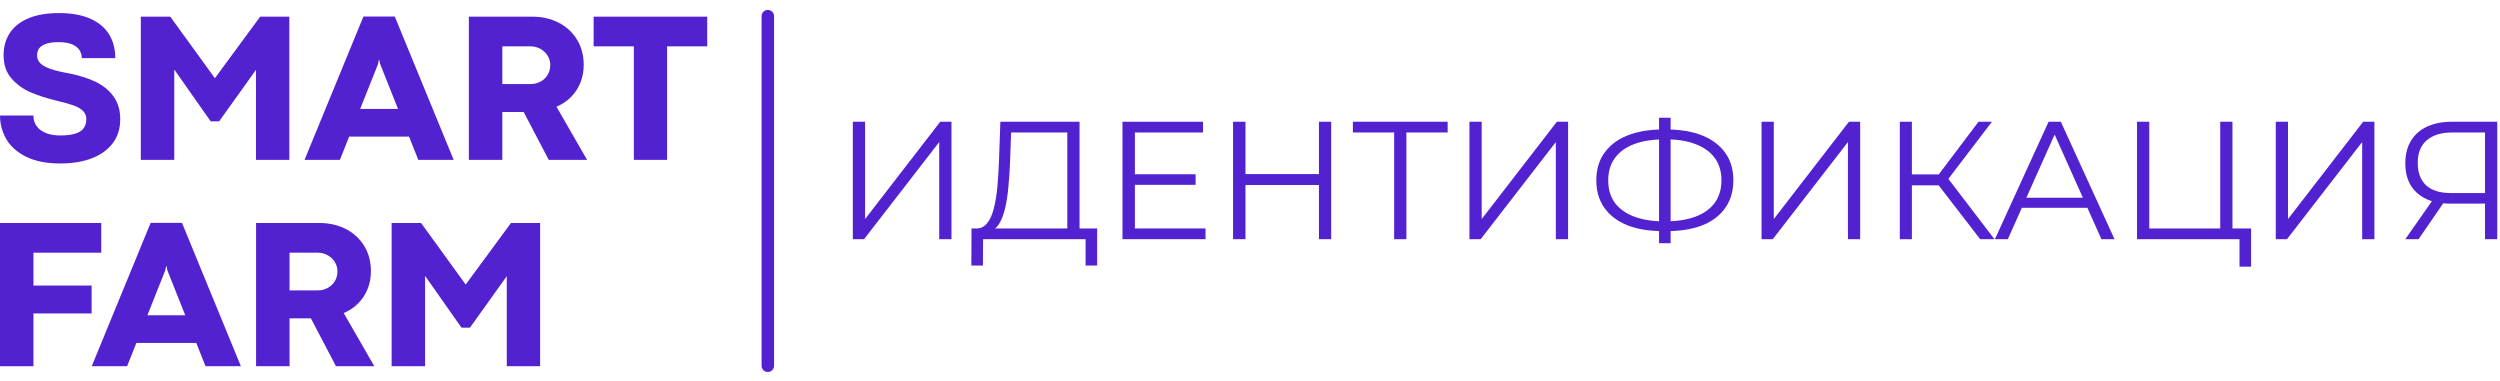 <?xml version="1.0" encoding="UTF-8"?> <svg xmlns="http://www.w3.org/2000/svg" width="361" height="55" viewBox="0 0 361 55" fill="none"><g clip-path="url(#clip0_1578_20341)"><path d="M54.582 9.264L54.719 8.624H54.765L54.902 9.264L57.475 15.728H52.01L54.582 9.264ZM50.418 19.727H59.067L60.405 23.089H65.511L57.006 2.389H52.479L43.974 23.089H49.08L50.418 19.727" fill="#5222D0"></path><path d="M91.528 23.089H96.33V6.693H102.121V2.404H85.721V6.693H91.528V23.089" fill="#5222D0"></path><path d="M72.537 6.693H76.606C77.125 6.693 77.602 6.815 78.039 7.058C78.477 7.301 78.821 7.628 79.076 8.039C79.33 8.45 79.457 8.894 79.457 9.37C79.457 9.907 79.332 10.384 79.083 10.8C78.835 11.215 78.492 11.543 78.054 11.781C77.617 12.019 77.136 12.137 76.606 12.137H72.537V6.693ZM72.537 16.169H74.685C74.838 16.169 74.99 16.169 75.144 16.169C75.296 16.169 75.452 16.169 75.616 16.169L79.244 23.089H84.776L80.356 15.408C81.16 15.074 81.854 14.61 82.444 14.016C83.034 13.424 83.488 12.731 83.808 11.941C84.128 11.149 84.288 10.293 84.288 9.37C84.288 8.001 83.968 6.788 83.328 5.735C82.687 4.681 81.804 3.861 80.675 3.278C79.548 2.695 78.257 2.404 76.804 2.404H67.705V23.089H72.537V16.169Z" fill="#5222D0"></path><path d="M56.55 32.198V52.883H61.381V39.834L66.64 47.317H67.859L73.179 39.879V52.883H77.996V32.198H73.789L67.249 41.081V41.096L60.802 32.198H56.55" fill="#5222D0"></path><path d="M21.283 45.522L23.856 39.058L23.992 38.419H24.038L24.176 39.058L26.749 45.522H21.283ZM21.752 32.184L13.247 52.883H18.354L19.691 49.523H28.34L29.678 52.883H34.784L26.279 32.184H21.752Z" fill="#5222D0"></path><path d="M48.356 40.594C48.108 41.009 47.765 41.336 47.328 41.575C46.89 41.814 46.409 41.932 45.88 41.932H41.81V36.487H45.88C46.398 36.487 46.875 36.609 47.312 36.853C47.75 37.096 48.095 37.423 48.349 37.834C48.604 38.244 48.73 38.689 48.73 39.164C48.73 39.701 48.605 40.179 48.356 40.594ZM53.082 41.735C53.402 40.944 53.562 40.087 53.562 39.164C53.562 37.796 53.242 36.583 52.602 35.529C51.961 34.475 51.077 33.655 49.949 33.073C48.822 32.491 47.53 32.198 46.078 32.198H36.978V52.883H41.81V45.963H43.96C44.112 45.963 44.264 45.963 44.417 45.963C44.569 45.963 44.726 45.963 44.889 45.963L48.517 52.883H54.049L49.629 45.203C50.433 44.868 51.127 44.404 51.717 43.81C52.308 43.218 52.762 42.526 53.082 41.735" fill="#5222D0"></path><path d="M4.831 45.263H13.23V41.233H4.831V36.487H14.617V32.198H0V52.883H4.831V45.263Z" fill="#5222D0"></path><path d="M25.165 10.039L30.423 17.523H31.642L36.962 10.085V23.089H41.779V2.404H37.572L31.033 11.287V11.301L24.586 2.404H20.333V23.089H25.165V10.039" fill="#5222D0"></path><path d="M10.86 19.302C10.307 19.474 9.583 19.56 8.688 19.56C7.956 19.56 7.319 19.462 6.775 19.264C6.23 19.066 5.796 18.79 5.471 18.435C5.147 18.08 4.943 17.66 4.862 17.173C4.851 17.092 4.844 17.01 4.839 16.929C4.835 16.848 4.831 16.767 4.831 16.686H0C0 17.883 0.297 19.005 0.891 20.055C1.486 21.104 2.436 21.959 3.742 22.617C5.048 23.276 6.702 23.606 8.703 23.606C10.43 23.606 11.945 23.358 13.245 22.861C14.545 22.363 15.557 21.636 16.278 20.679C16.999 19.721 17.361 18.567 17.361 17.218C17.361 15.93 17.046 14.843 16.415 13.956C15.786 13.069 14.929 12.362 13.848 11.833C12.765 11.306 11.477 10.896 9.984 10.601C8.866 10.4 7.975 10.184 7.309 9.956C6.642 9.728 6.15 9.458 5.83 9.142C5.51 8.828 5.35 8.453 5.35 8.017C5.35 7.651 5.437 7.329 5.609 7.05C5.781 6.772 6.096 6.541 6.554 6.358C7.011 6.176 7.647 6.085 8.459 6.085C9.262 6.085 9.912 6.191 10.411 6.403C10.908 6.617 11.267 6.899 11.484 7.248C11.702 7.598 11.812 7.982 11.812 8.397H16.644C16.644 7.058 16.343 5.905 15.737 4.936C15.132 3.968 14.224 3.218 13.009 2.686C11.794 2.153 10.299 1.887 8.52 1.887C6.763 1.887 5.286 2.141 4.092 2.648C2.899 3.154 2.004 3.865 1.41 4.777C0.815 5.689 0.518 6.759 0.518 7.986C0.518 9.344 0.899 10.46 1.661 11.333C2.424 12.204 3.35 12.873 4.443 13.34C5.535 13.806 6.824 14.217 8.307 14.572C9.271 14.795 10.052 15.016 10.646 15.234C11.241 15.45 11.693 15.719 12.003 16.039C12.312 16.359 12.467 16.748 12.467 17.204C12.467 17.731 12.338 18.168 12.079 18.519C11.82 18.869 11.413 19.13 10.86 19.302" fill="#5222D0"></path></g><path d="M358.833 34.537V28.917L359.318 29.402H353.771C352.414 29.402 351.251 29.168 350.282 28.699C349.33 28.231 348.595 27.569 348.078 26.713C347.577 25.841 347.327 24.799 347.327 23.588C347.327 22.296 347.602 21.206 348.151 20.318C348.7 19.414 349.475 18.736 350.476 18.283C351.494 17.815 352.672 17.581 354.013 17.581H360.601V34.537H358.833ZM347.327 34.537L351.494 28.578H353.335L349.241 34.537H347.327ZM358.833 28.409V18.622L359.318 19.131H354.085C352.503 19.131 351.276 19.511 350.403 20.27C349.548 21.013 349.12 22.103 349.12 23.54C349.12 24.929 349.523 26.003 350.331 26.762C351.138 27.504 352.333 27.876 353.916 27.876H359.318L358.833 28.409Z" fill="#5222D0"></path><path d="M328.621 34.537V17.581H330.389V31.63L341.241 17.581H342.864V34.537H341.096V20.512L330.244 34.537H328.621Z" fill="#5222D0"></path><path d="M308.585 34.537V17.581H310.353V32.987H320.6V17.581H322.368V34.537H308.585ZM323.385 38.51V34.053L323.846 34.537H320.6V32.987H325.057V38.51H323.385Z" fill="#5222D0"></path><path d="M288.064 34.537L295.816 17.581H297.584L305.336 34.537H303.446L296.325 18.622H297.051L289.93 34.537H288.064ZM291.117 30.008L291.649 28.554H301.508L302.041 30.008H291.117Z" fill="#5222D0"></path><path d="M285.935 34.537L279.419 26.083L280.872 25.211L287.994 34.537H285.935ZM274.332 34.537V17.581H276.076V34.537H274.332ZM275.543 26.762V25.187H280.848V26.762H275.543ZM281.018 26.253L279.37 25.962L285.693 17.581H287.631L281.018 26.253Z" fill="#5222D0"></path><path d="M254.366 34.537V17.581H256.135V31.63L266.987 17.581H268.609V34.537H266.841V20.512L255.989 34.537H254.366Z" fill="#5222D0"></path><path d="M240.172 33.374C238.153 33.374 236.425 33.092 234.988 32.527C233.551 31.945 232.445 31.106 231.67 30.008C230.894 28.909 230.507 27.585 230.507 26.035C230.507 24.485 230.894 23.168 231.67 22.087C232.445 20.988 233.551 20.149 234.988 19.567C236.425 18.986 238.153 18.695 240.172 18.695C240.188 18.695 240.228 18.695 240.293 18.695C240.358 18.695 240.422 18.695 240.487 18.695C240.551 18.695 240.592 18.695 240.608 18.695C242.643 18.695 244.379 18.986 245.816 19.567C247.253 20.149 248.359 20.988 249.135 22.087C249.91 23.168 250.297 24.485 250.297 26.035C250.297 27.585 249.91 28.909 249.135 30.008C248.376 31.106 247.277 31.945 245.84 32.527C244.403 33.092 242.683 33.374 240.681 33.374C240.648 33.374 240.592 33.374 240.511 33.374C240.446 33.374 240.374 33.374 240.293 33.374C240.228 33.374 240.188 33.374 240.172 33.374ZM240.366 31.97C240.398 31.97 240.43 31.97 240.463 31.97C240.495 31.97 240.519 31.97 240.535 31.97C242.231 31.953 243.676 31.719 244.871 31.267C246.082 30.799 247.003 30.129 247.633 29.256C248.262 28.368 248.577 27.294 248.577 26.035C248.577 24.759 248.254 23.685 247.608 22.813C246.979 21.941 246.066 21.279 244.871 20.827C243.692 20.358 242.263 20.124 240.584 20.124C240.568 20.124 240.535 20.124 240.487 20.124C240.438 20.124 240.398 20.124 240.366 20.124C238.654 20.124 237.192 20.351 235.981 20.803C234.77 21.255 233.842 21.925 233.196 22.813C232.55 23.685 232.227 24.759 232.227 26.035C232.227 27.327 232.55 28.417 233.196 29.305C233.858 30.177 234.794 30.839 236.006 31.291C237.233 31.744 238.686 31.97 240.366 31.97ZM239.566 35.119V17H241.238V35.119H239.566Z" fill="#5222D0"></path><path d="M212.188 34.537V17.581H213.957V31.63L224.809 17.581H226.432V34.537H224.663V20.512L213.811 34.537H212.188Z" fill="#5222D0"></path><path d="M201.315 34.537V18.647L201.8 19.131H195.356V17.581H209.043V19.131H202.623L203.084 18.647V34.537H201.315Z" fill="#5222D0"></path><path d="M190.456 17.581H192.224V34.537H190.456V17.581ZM179.846 34.537H178.054V17.581H179.846V34.537ZM190.626 26.713H179.652V25.139H190.626V26.713Z" fill="#5222D0"></path><path d="M163.685 25.163H172.647V26.689H163.685V25.163ZM163.878 32.987H174.076V34.537H162.086V17.581H173.713V19.131H163.878V32.987Z" fill="#5222D0"></path><path d="M154.118 33.689V19.131H146.004L145.858 23.249C145.81 24.525 145.729 25.752 145.616 26.931C145.519 28.094 145.358 29.143 145.132 30.08C144.922 31.001 144.631 31.752 144.26 32.333C143.904 32.914 143.436 33.253 142.855 33.35L140.893 32.987C141.538 33.019 142.071 32.785 142.491 32.284C142.927 31.784 143.258 31.081 143.484 30.177C143.727 29.273 143.904 28.215 144.017 27.004C144.13 25.793 144.211 24.485 144.26 23.08L144.453 17.581H155.887V33.689H154.118ZM140.263 38.34L140.287 32.987H158.43V38.34H156.759V34.537H141.958L141.934 38.34H140.263Z" fill="#5222D0"></path><path d="M123.149 34.537V17.581H124.918V31.63L135.77 17.581H137.393V34.537H135.624V20.512L124.772 34.537H123.149Z" fill="#5222D0"></path><path d="M110.874 2.334L110.874 52.811" stroke="#5222D0" stroke-width="1.803" stroke-linecap="round"></path><defs><clipPath id="clip0_1578_20341"><rect width="102.121" height="54.708" fill="white"></rect></clipPath></defs></svg> 
